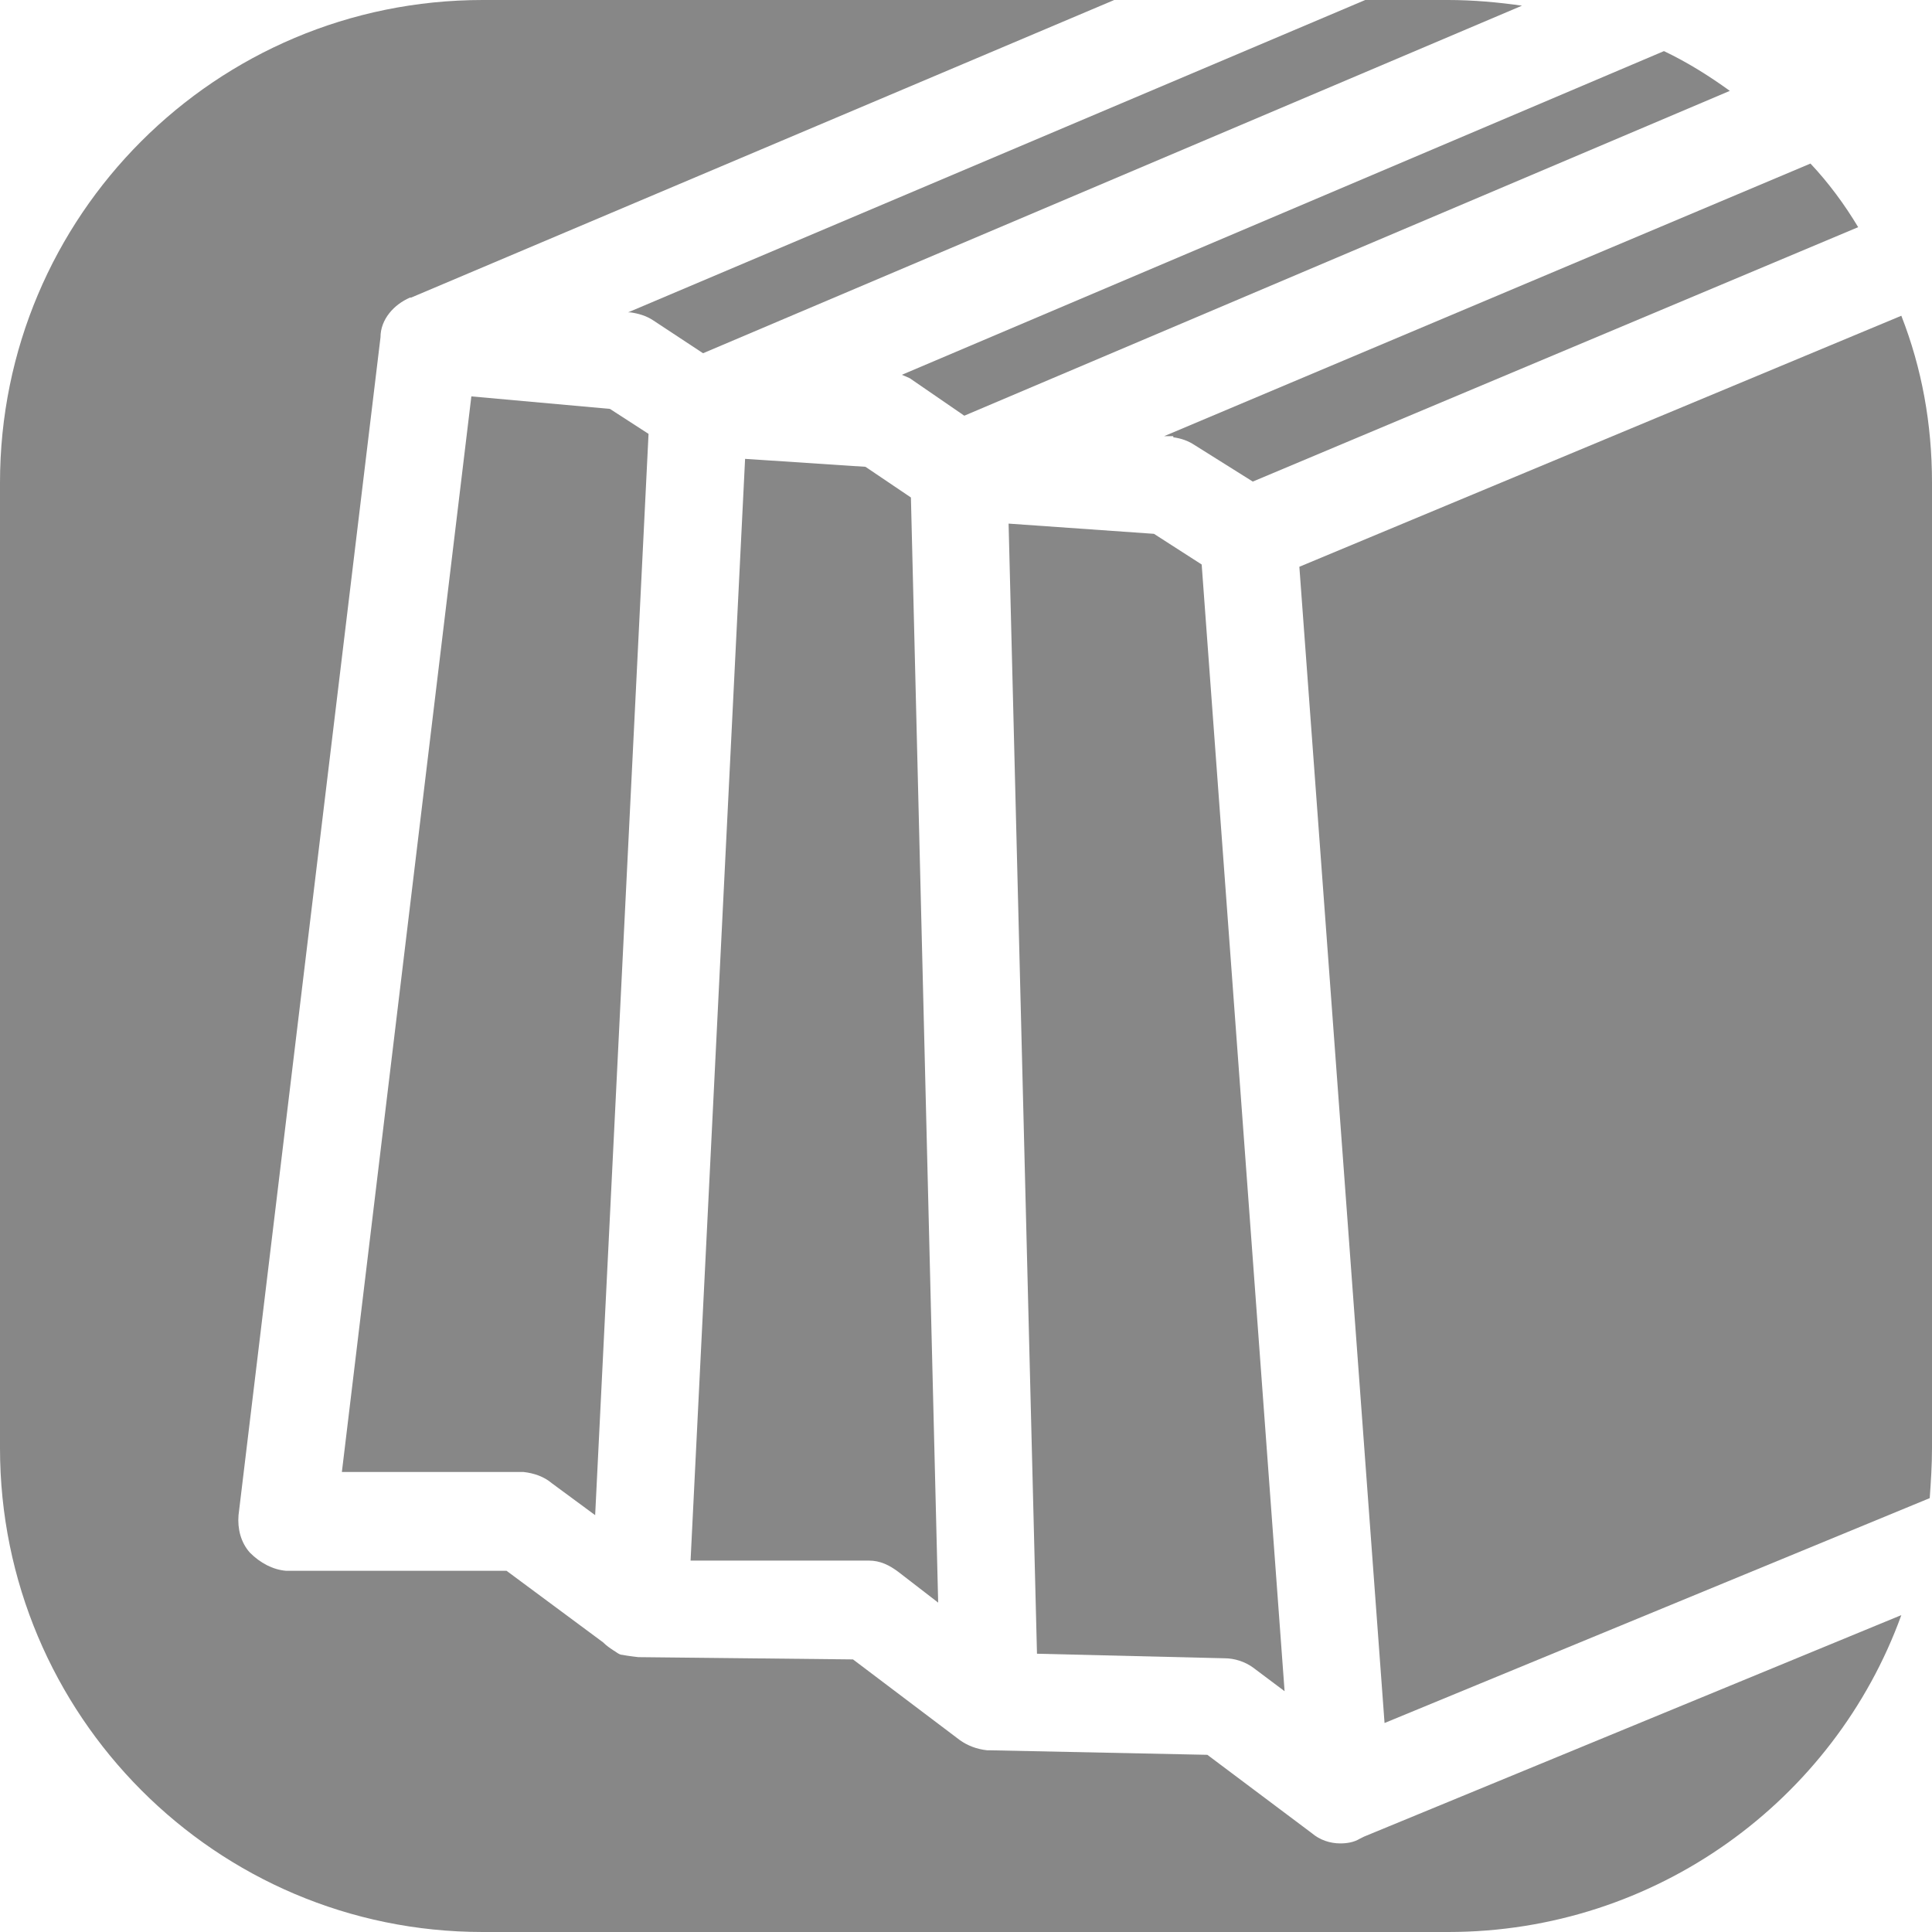 <?xml version="1.0" encoding="UTF-8"?>
<svg id="Capa_2" data-name="Capa 2" xmlns="http://www.w3.org/2000/svg" viewBox="0 0 17.01 17.01">
  <defs>
    <style>
      .cls-1 {
        fill: #878787;
      }
    </style>
  </defs>
  <g id="Capa_1-2" data-name="Capa 1">
    <g>
      <path class="cls-1" d="m4.15,3.49l-1.14,9.47h1.6c.09.01.18.04.25.1l.38.28.47-9.52-.34-.22-1.22-.11Z"/>
      <path class="cls-1" d="m6.56,4.04l-.48,9.7h1.57c.1,0,.18.04.26.1l.35.27-.24-9.73-.4-.27-1.06-.07Z"/>
      <path class="cls-1" d="m10.16,4.7l-1.28-.09.25,9.95,1.65.04c.09,0,.18.03.25.08l.28.21-.73-9.92-.42-.27Z"/>
      <path class="cls-1" d="m5.55,2.75c.07.01.14.03.2.07l.44.29L13.4.05c-.21-.03-.43-.05-.65-.05h-.73l-6.49,2.75h.02Z"/>
      <path class="cls-1" d="m8.01,3.33l.48.33L15.23.8c-.18-.13-.37-.25-.58-.35l-6.71,2.85s.05.02.07.03Z"/>
      <path class="cls-1" d="m10.33,3.85c.07.01.13.03.19.07l.51.32,5.33-2.24c-.12-.2-.26-.39-.42-.56l-5.69,2.4h.08Z"/>
      <path class="cls-1" d="m11.97,16.19c-.05.03-.11.04-.17.04-.09,0-.18-.03-.25-.09l-.92-.69-1.92-.04h-.02c-.09-.01-.17-.04-.24-.09l-.94-.71-1.89-.02s-.09-.01-.14-.02c-.03,0-.06-.03-.08-.04-.03-.02-.06-.04-.09-.07l-.85-.63h-1.94c-.12-.01-.23-.07-.32-.16-.08-.09-.11-.21-.1-.33L3.35,2.97c0-.16.12-.29.26-.35h.01L9.81,0h-5.56C1.9,0,0,1.9,0,4.25v8.5c0,2.35,1.9,4.26,4.25,4.26h8.5c1.83,0,3.4-1.16,3.99-2.79l-4.73,1.95-.04.02Z"/>
      <path class="cls-1" d="m16.74,2.78l-5.3,2.21.75,10.18,4.8-1.98c.01-.14.02-.29.02-.44V4.25c0-.52-.09-1.01-.27-1.47Z"/>
    </g>
  </g>
</svg>